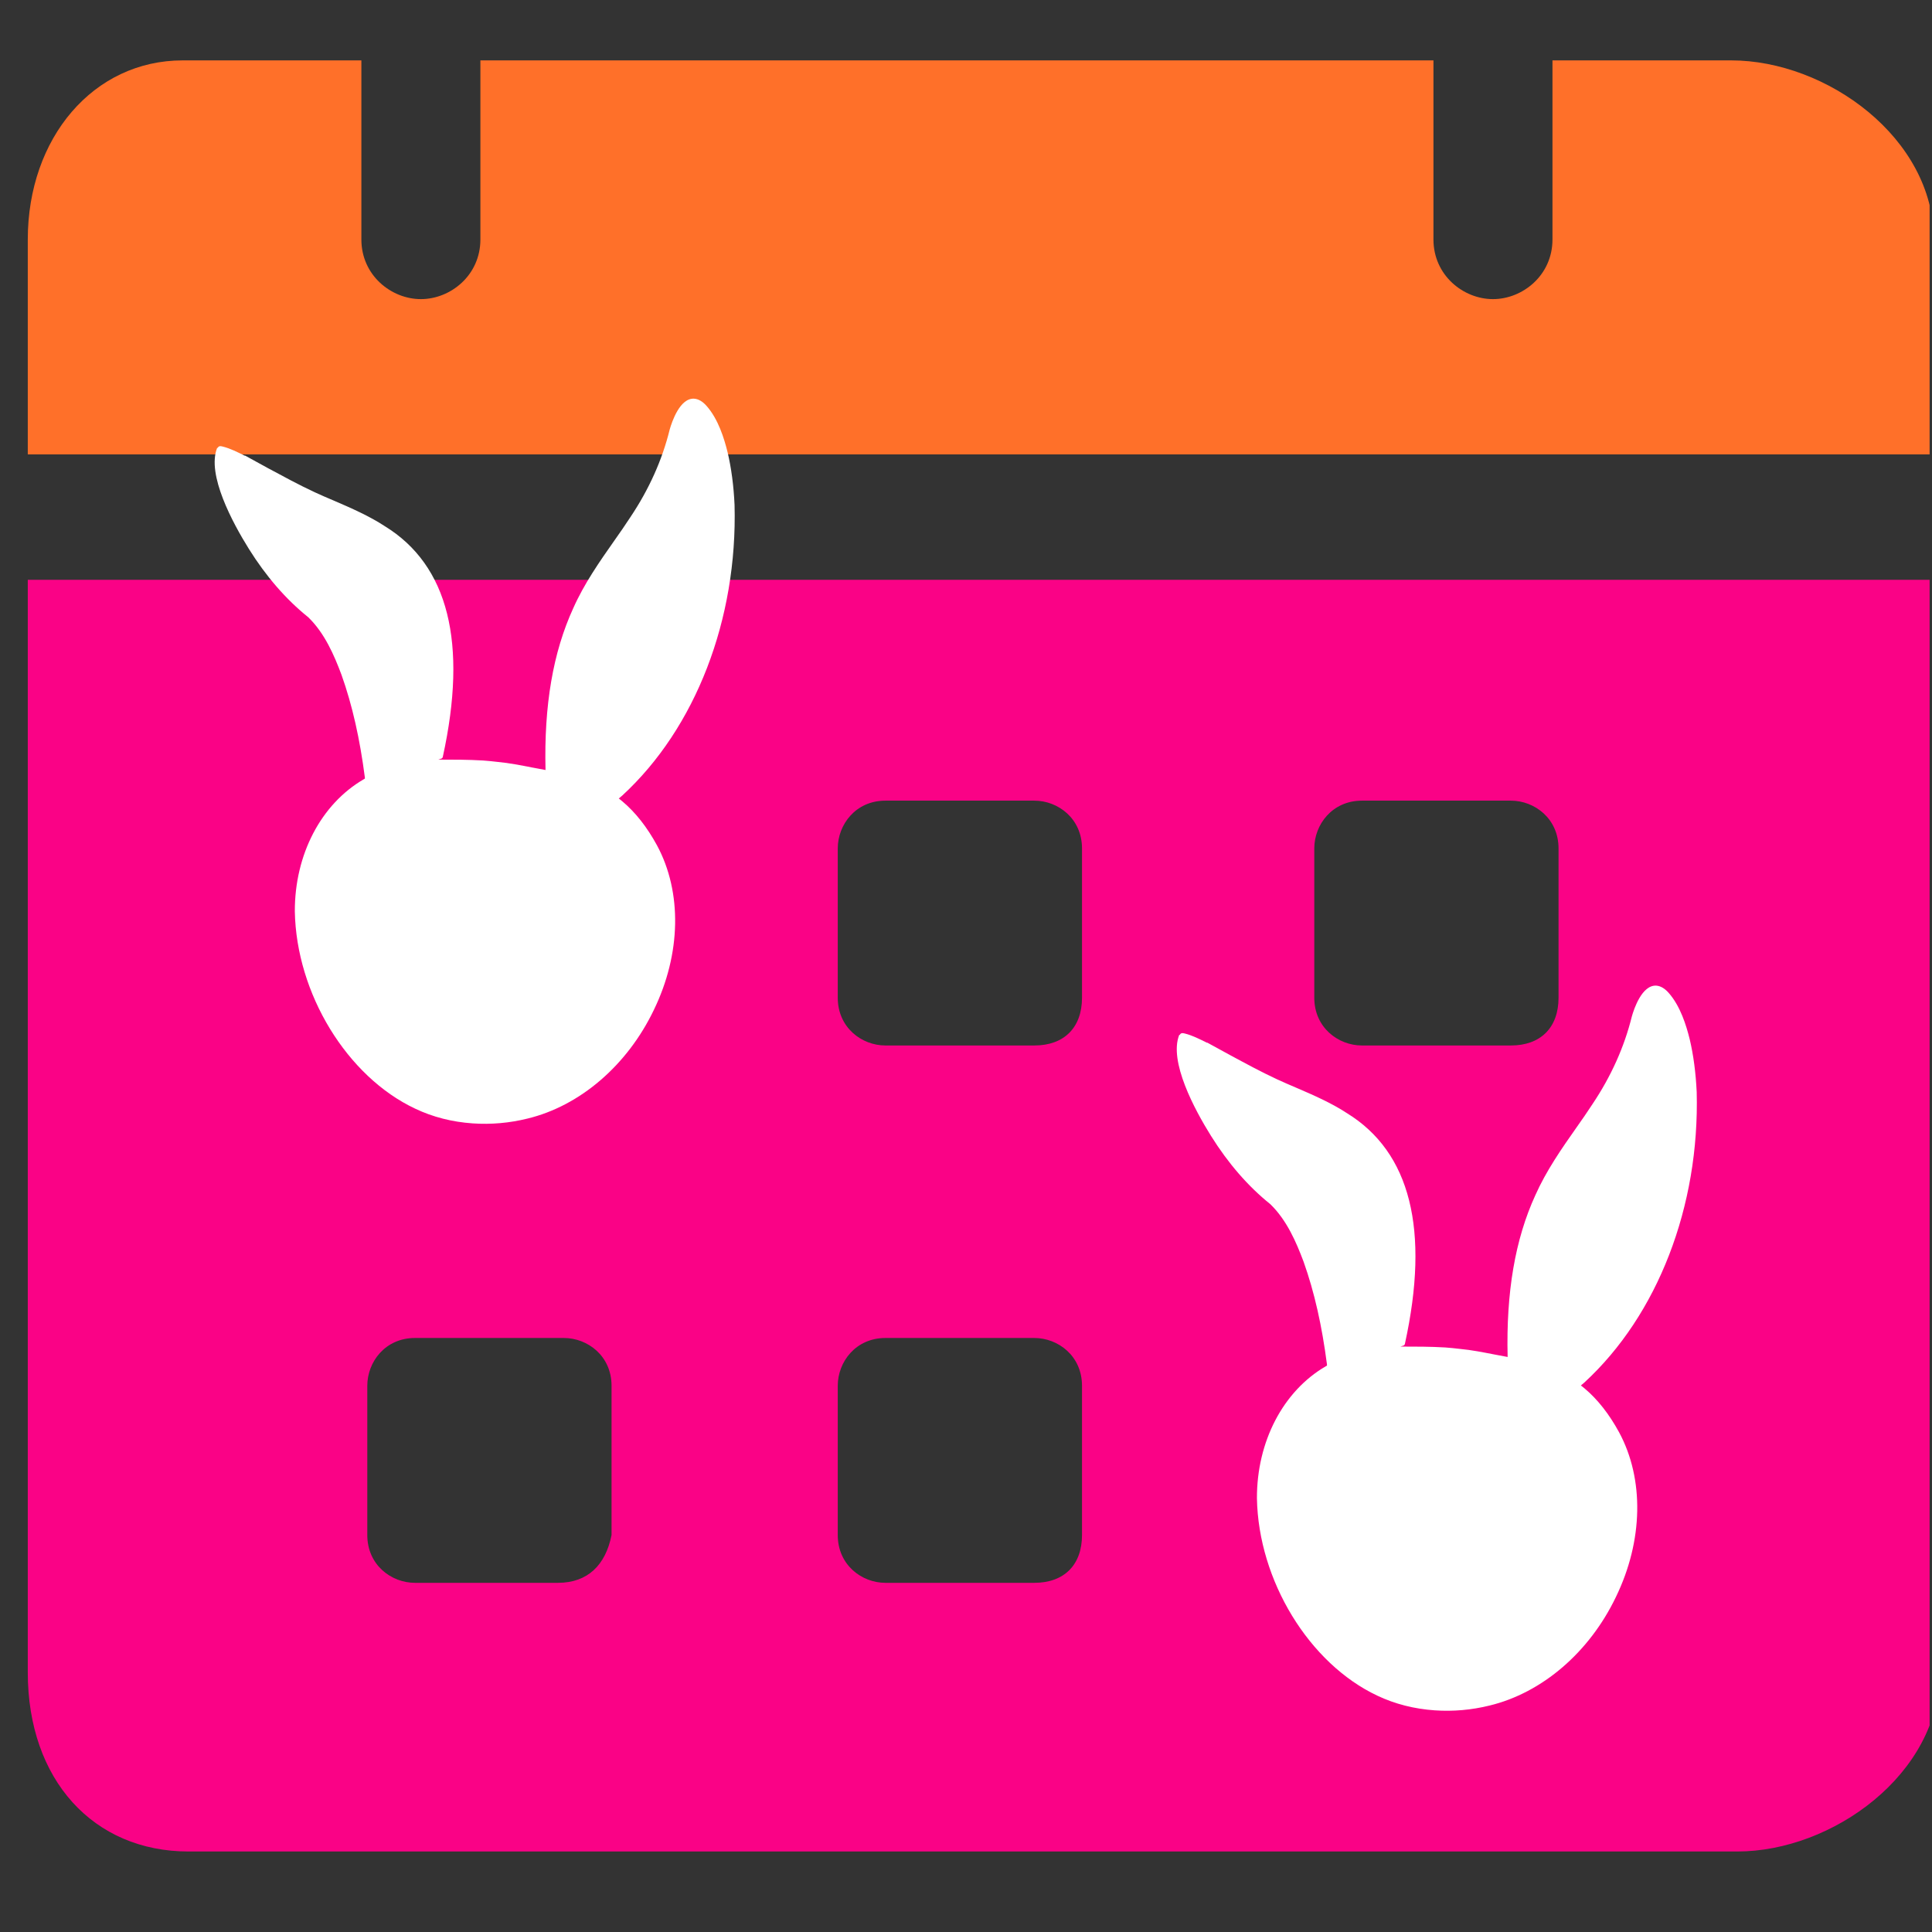<svg width="63" height="63" viewBox="0 0 63 63" fill="none" xmlns="http://www.w3.org/2000/svg">
<rect x="0" y="0" width="63" height="63" fill="#333333" stroke="none"/>
<g clip-path="url(#clip0_5047_1458)">
<path d="M0.906 18.907V54.534C0.906 58.039 3.045 60.375 6.15 60.375H56.648C59.754 60.375 63.25 57.846 63.25 54.534V18.907H0.906ZM18.194 51.614H13.532C12.757 51.614 11.977 51.03 11.977 50.055V45.189C11.977 44.413 12.559 43.63 13.532 43.63H18.386C19.161 43.63 19.942 44.214 19.942 45.189V50.055C19.749 51.03 19.167 51.614 18.194 51.614ZM18.194 34.092H13.532C12.757 34.092 11.977 33.508 11.977 32.533V27.668C11.977 26.891 12.559 26.108 13.532 26.108H18.386C19.161 26.108 19.942 26.692 19.942 27.668V32.533C19.749 33.508 19.167 34.092 18.194 34.092ZM33.727 51.614H28.873C28.099 51.614 27.318 51.03 27.318 50.055V45.189C27.318 44.413 27.901 43.63 28.873 43.63H33.727C34.502 43.63 35.283 44.214 35.283 45.189V50.055C35.283 51.03 34.7 51.614 33.727 51.614ZM33.727 34.092H28.873C28.099 34.092 27.318 33.508 27.318 32.533V27.668C27.318 26.891 27.901 26.108 28.873 26.108H33.727C34.502 26.108 35.283 26.692 35.283 27.668V32.533C35.283 33.508 34.7 34.092 33.727 34.092ZM49.266 34.092H44.413C43.638 34.092 42.857 33.508 42.857 32.533V27.668C42.857 26.891 43.44 26.108 44.413 26.108H49.266C50.041 26.108 50.822 26.692 50.822 27.668V32.533C50.822 33.508 50.239 34.092 49.266 34.092Z" fill="#FA0286"/>
<path d="M56.45 1.969H50.624V7.809C50.624 8.977 49.651 9.754 48.684 9.754C47.717 9.754 46.743 8.977 46.743 7.809V1.969H15.665V7.809C15.665 8.977 14.692 9.754 13.725 9.754C12.757 9.754 11.784 8.977 11.784 7.809V1.969H5.958C3.045 1.969 0.906 4.498 0.906 7.809V14.818H63.058V7.809C63.058 4.498 59.562 1.969 56.45 1.969Z" fill="#FF7029"/>
<path d="M38.476 33.742C38.488 33.706 38.523 33.689 38.558 33.689C38.581 33.689 38.604 33.695 38.633 33.701C38.872 33.759 39.129 33.888 39.35 33.999H39.368C39.618 34.133 39.869 34.273 40.114 34.407C40.614 34.676 41.127 34.956 41.646 35.196C41.844 35.289 42.054 35.377 42.258 35.465C42.829 35.71 43.417 35.967 43.924 36.3C45.992 37.573 46.627 40.102 45.812 43.822C45.806 43.852 45.783 43.875 45.754 43.881C45.724 43.893 45.695 43.898 45.666 43.91C46.161 43.91 46.639 43.91 47.129 43.939C47.292 43.951 47.455 43.968 47.606 43.986C47.985 44.021 48.364 44.097 48.725 44.167C48.871 44.196 49.016 44.22 49.162 44.249C49.11 42.135 49.407 40.412 50.065 38.975C50.421 38.175 50.922 37.456 51.411 36.761C51.586 36.516 51.761 36.259 51.93 36.002C52.536 35.097 52.967 34.139 53.212 33.146C53.281 32.901 53.544 32.106 54.016 32.141C54.15 32.153 54.283 32.229 54.412 32.375C54.796 32.807 54.989 33.444 55.099 33.888C55.222 34.407 55.297 34.98 55.327 35.605C55.425 39.337 54.056 42.882 51.662 45.084L51.551 45.178L51.667 45.271C52.099 45.633 52.477 46.118 52.798 46.708C53.619 48.232 53.584 50.241 52.693 52.075C51.831 53.874 50.292 55.2 48.574 55.615C47.985 55.761 47.385 55.813 46.785 55.772C46.121 55.726 45.491 55.568 44.914 55.294C42.689 54.248 41.034 51.538 40.987 48.857C40.982 47.011 41.838 45.364 43.231 44.553L43.271 44.529V44.494C43.108 43.238 42.864 42.14 42.508 41.142C42.269 40.505 41.961 39.787 41.424 39.267C40.696 38.683 40.049 37.935 39.49 37.041C38.954 36.183 38.109 34.612 38.453 33.747L38.476 33.742Z" fill="white"/>
<path d="M7.103 14.601C7.115 14.566 7.15 14.549 7.185 14.549C7.208 14.549 7.231 14.555 7.26 14.561C7.499 14.619 7.756 14.748 7.977 14.858H7.995C8.245 14.993 8.496 15.133 8.74 15.267C9.241 15.536 9.754 15.816 10.273 16.056C10.471 16.149 10.681 16.237 10.885 16.324C11.456 16.57 12.044 16.827 12.551 17.16C14.619 18.433 15.255 20.962 14.439 24.682C14.433 24.712 14.41 24.735 14.38 24.741C14.351 24.753 14.322 24.758 14.293 24.77C14.788 24.77 15.266 24.77 15.755 24.799C15.919 24.811 16.082 24.828 16.233 24.846C16.612 24.881 16.991 24.957 17.352 25.027C17.498 25.056 17.643 25.079 17.789 25.109C17.737 22.994 18.034 21.271 18.692 19.835C19.047 19.035 19.549 18.316 20.038 17.621C20.213 17.376 20.388 17.119 20.557 16.862C21.163 15.957 21.594 14.999 21.838 14.006C21.908 13.76 22.171 12.966 22.642 13.001C22.776 13.013 22.91 13.089 23.039 13.235C23.423 13.667 23.616 14.304 23.726 14.748C23.849 15.267 23.924 15.84 23.953 16.465C24.052 20.197 22.683 23.742 20.289 25.944L20.178 26.037L20.294 26.131C20.726 26.493 21.104 26.978 21.425 27.568C22.246 29.092 22.211 31.101 21.32 32.935C20.457 34.734 18.919 36.06 17.201 36.475C16.612 36.621 16.012 36.673 15.412 36.632C14.748 36.586 14.118 36.428 13.541 36.153C11.316 35.108 9.661 32.398 9.614 29.717C9.609 27.871 10.465 26.224 11.858 25.413L11.898 25.389V25.354C11.735 24.098 11.491 23 11.135 22.002C10.896 21.365 10.587 20.646 10.051 20.127C9.323 19.543 8.676 18.795 8.117 17.901C7.581 17.043 6.736 15.472 7.08 14.607L7.103 14.601Z" fill="white"/>
</g>
<defs>
<clipPath id="clip0_5047_1458">
<rect width="62.344" height="63" fill="white" transform="translate(0.578)"/>
</clipPath>
</defs>
</svg>

